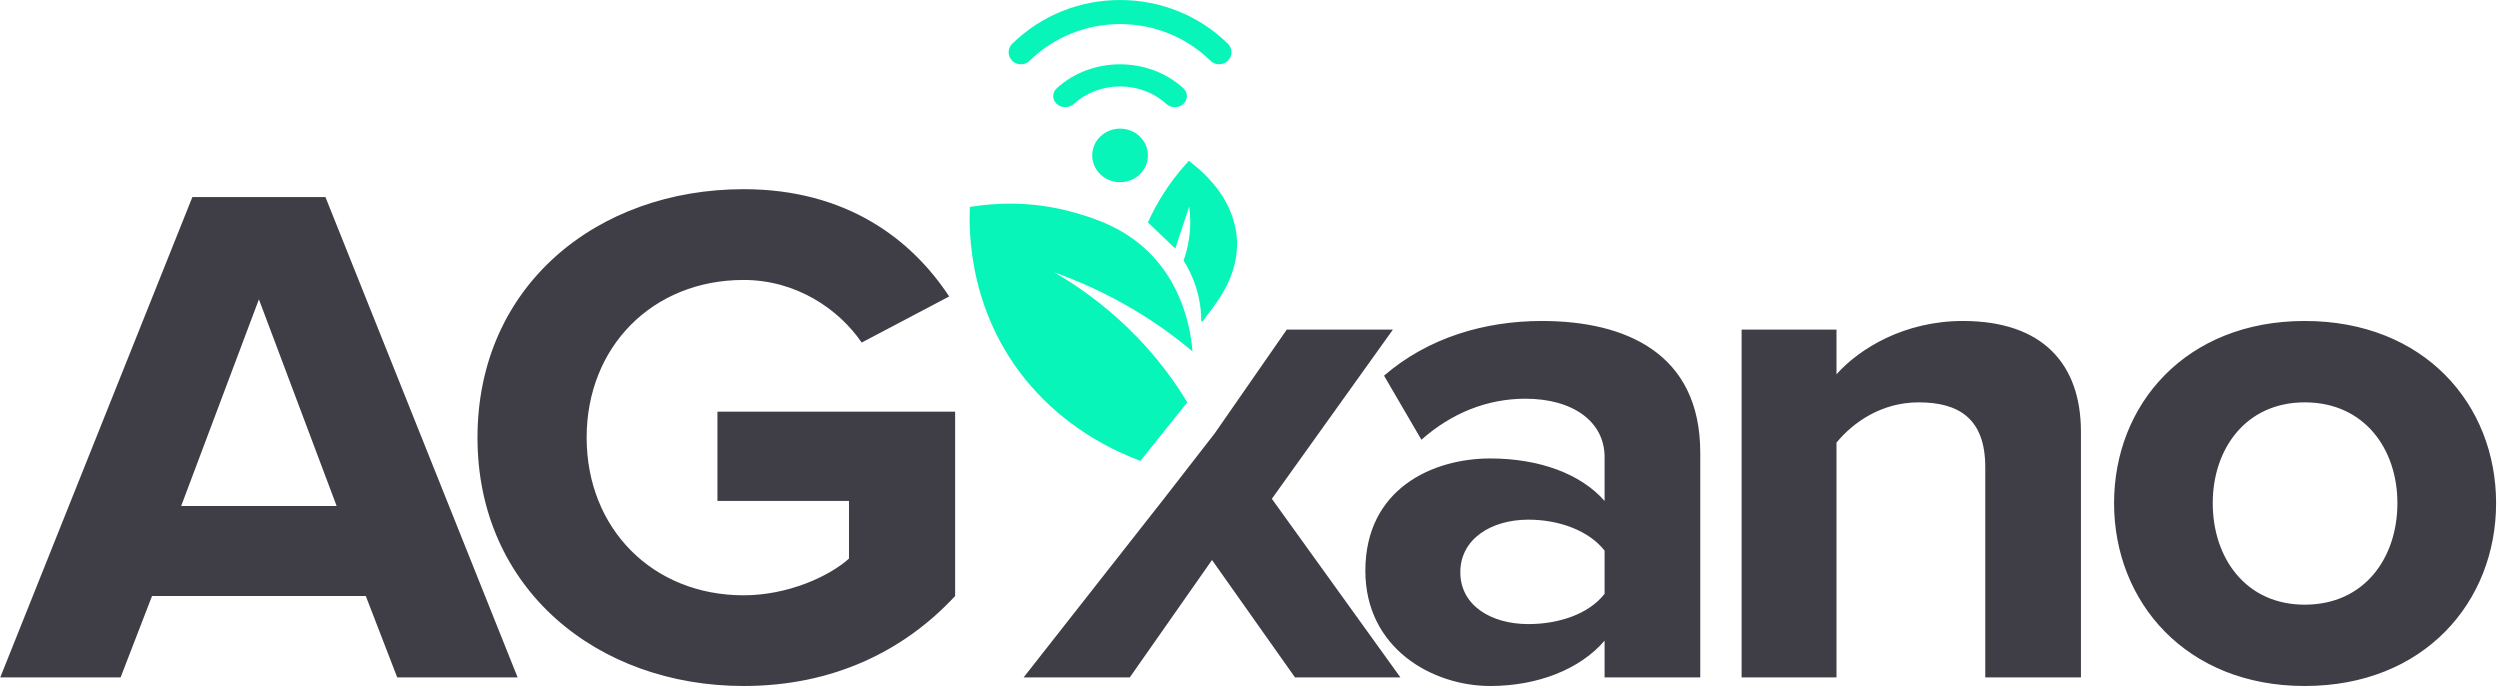 <?xml version="1.0" encoding="UTF-8"?>
<svg width="169px" height="47px" viewBox="0 0 169 47" version="1.1" xmlns="http://www.w3.org/2000/svg" xmlns:xlink="http://www.w3.org/1999/xlink">
    <!-- Generator: sketchtool 63.1 (101010) - https://sketch.com -->
    <title>491F1211-3955-47BE-882E-70937983503A</title>
    <desc>Created with sketchtool.</desc>
    <g id="01-Final" stroke="none" stroke-width="1" fill="none" fill-rule="evenodd">
        <g id="01-Home" transform="translate(-240, -5252)">
            <g id="footer" transform="translate(238, 5217)">
                <g id="Base/Logo-Dark-Footer" transform="translate(1, 35)">
                    <g id="logo" transform="translate(1.018, 0)">
                        <g id="Group-14">
                            <path d="M82.096,29.297 L86.968,22.281 L94.143,22.281 L85.959,33.719 L94.649,45.791 L87.523,45.791 L81.914,37.857 L76.356,45.791 L69.179,45.791 C72.34,41.766 75.5,37.743 78.661,33.719 L82.096,29.297 Z M155.781,40.876 C151.785,40.876 149.563,37.71 149.563,34.012 C149.563,30.361 151.785,27.199 155.781,27.199 C159.822,27.199 162.047,30.361 162.047,34.012 C162.047,37.71 159.822,40.876 155.781,40.876 L155.781,40.876 Z M155.781,21.698 C147.744,21.698 142.893,27.341 142.893,34.012 C142.893,40.678 147.744,46.373 155.781,46.373 C163.866,46.373 168.718,40.678 168.718,34.012 C168.718,27.341 163.866,21.698 155.781,21.698 L155.781,21.698 Z M140.654,29.193 L140.654,45.791 L134.186,45.791 L134.186,31.578 C134.186,28.317 132.421,27.199 129.689,27.199 C127.161,27.199 125.245,28.559 124.129,29.922 L124.129,45.791 L117.715,45.791 L117.715,22.281 L124.129,22.281 L124.129,25.301 C125.697,23.546 128.73,21.698 132.671,21.698 C138.079,21.698 140.654,24.619 140.654,29.193 L140.654,29.193 Z M108.452,40.143 C107.39,41.506 105.37,42.188 103.3,42.188 C100.773,42.188 98.699,40.923 98.699,38.685 C98.699,36.445 100.773,35.129 103.3,35.129 C105.37,35.129 107.39,35.863 108.452,37.223 L108.452,40.143 Z M104.209,21.698 C100.366,21.698 96.527,22.815 93.543,25.396 L96.07,29.727 C98.095,27.928 100.519,26.953 103.095,26.953 C106.328,26.953 108.452,28.511 108.452,30.897 L108.452,33.865 C106.835,32.015 104.008,30.992 100.72,30.992 C96.832,30.992 92.28,33.038 92.28,38.585 C92.28,43.845 96.832,46.373 100.72,46.373 C103.906,46.373 106.785,45.255 108.452,43.309 L108.452,45.791 L114.92,45.791 L114.92,30.603 C114.92,23.838 109.818,21.698 104.209,21.698 L104.209,21.698 Z M48.481,27.829 L64.549,27.829 L64.549,40.29 C61.114,43.992 56.312,46.373 50.251,46.373 C40.346,46.373 32.26,39.802 32.26,29.582 C32.26,19.312 40.346,12.789 50.251,12.789 C57.225,12.789 61.62,16.197 64.146,20.041 L58.233,23.157 C56.665,20.869 53.785,18.925 50.251,18.925 C44.083,18.925 39.639,23.45 39.639,29.582 C39.639,35.716 44.083,40.242 50.251,40.242 C53.229,40.242 56.011,38.978 57.374,37.762 L57.374,33.865 L48.481,33.865 L48.481,27.829 Z M12.229,34.206 L17.484,20.235 L22.739,34.206 L12.229,34.206 Z M12.986,13.323 L0,45.791 L8.135,45.791 L10.259,40.29 L24.71,40.29 L26.833,45.791 L34.973,45.791 L21.982,13.323 L12.986,13.323 Z" id="Fill-1" fill="#3F3D46"></path>
                            <path d="M77.072,31.157 C75.359,30.511 72.537,29.184 70.065,26.532 C65.386,21.513 65.475,15.519 65.548,13.987 C67.022,13.747 69.649,13.515 72.659,14.383 C73.727,14.691 75.356,15.177 76.896,16.392 C80.055,18.886 80.504,22.613 80.594,23.755 C79.537,22.864 78.229,21.888 76.648,20.947 C74.677,19.773 72.816,18.969 71.255,18.412 C72.675,19.238 74.452,20.449 76.235,22.172 C78.117,23.991 79.395,25.791 80.242,27.199 L77.072,31.157" id="Fill-4" fill="#07F5B8"></path>
                            <path d="M81.166,11.55 C82.271,12.561 83.083,13.735 83.439,15.158 C83.848,16.8 83.503,18.439 82.483,20.055 C82.118,20.632 81.675,21.178 81.267,21.738 C81.253,21.735 81.241,21.733 81.228,21.731 C81.215,21.728 81.201,21.725 81.189,21.722 C81.189,21.131 81.12,20.319 80.826,19.398 C80.588,18.659 80.274,18.06 79.994,17.613 C80.137,17.205 80.274,16.713 80.358,16.151 C80.488,15.288 80.451,14.537 80.374,13.962 C80.06,14.91 79.745,15.857 79.431,16.805 C78.814,16.213 78.198,15.623 77.581,15.032 C78.19,13.69 79.018,12.355 80.136,11.107 C80.208,11.026 80.28,10.947 80.353,10.869 C80.632,11.1 80.91,11.316 81.166,11.55" id="Fill-6" fill="#07F5B8"></path>
                            <path d="M82.987,2.955 C78.969,-0.985 72.429,-0.985 68.409,2.957 C68.085,3.275 68.085,3.791 68.409,4.109 C68.572,4.269 68.783,4.348 68.996,4.348 C69.21,4.348 69.421,4.269 69.584,4.109 C72.957,0.801 78.441,0.802 81.812,4.107 C82.136,4.425 82.663,4.425 82.987,4.107 C83.311,3.789 83.311,3.273 82.987,2.955" id="Fill-8" fill="#07F5B8"></path>
                            <path d="M71.418,5.969 C71.099,6.261 71.099,6.735 71.418,7.027 C71.577,7.174 71.787,7.246 71.995,7.246 C72.204,7.246 72.413,7.174 72.573,7.027 C74.296,5.45 77.1,5.449 78.822,7.025 C79.141,7.317 79.658,7.317 79.978,7.025 C80.297,6.733 80.297,6.26 79.978,5.968 C77.618,3.808 73.777,3.807 71.418,5.969" id="Fill-10" fill="#07F5B8"></path>
                            <path d="M75.699,8.695 C75.216,8.695 74.734,8.872 74.367,9.225 C73.631,9.932 73.631,11.08 74.368,11.787 C74.735,12.14 75.216,12.318 75.698,12.318 C76.181,12.318 76.661,12.14 77.03,11.787 C77.765,11.08 77.765,9.931 77.031,9.225 C76.663,8.872 76.181,8.695 75.699,8.695" id="Fill-12" fill="#07F5B8"></path>
                        </g>
                    </g>
                </g>
            </g>
        </g>
    </g>
</svg>